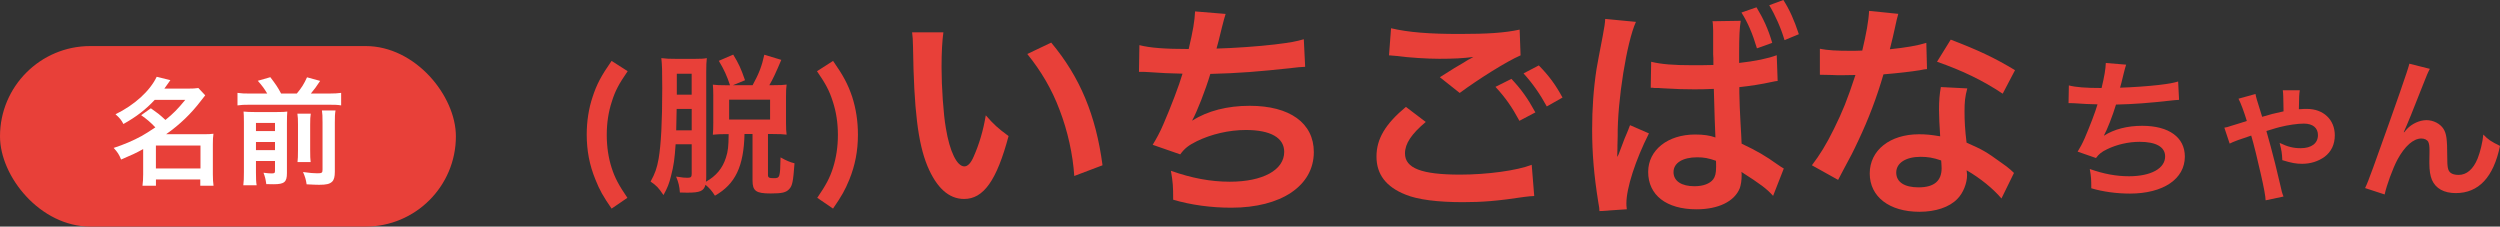 <?xml version="1.0" encoding="UTF-8"?>
<svg id="_レイヤー_2" data-name="レイヤー 2" xmlns="http://www.w3.org/2000/svg" viewBox="0 0 626.36 56.77">
  <rect x="0" y="0" width="626.36" height="56.77" fill="#333333" stroke="none"/>
  <defs>
    <style>
      .cls-1 {
        fill: #e84039;
      }

      .cls-2 {
        fill: #fff;
      }
    </style>
  </defs>
  <g id="_スマホ幅" data-name="スマホ幅">
    <g>
      <g>
        <rect class="cls-1" x="0" y="11.54" width="114.22" height="45.23" rx="22.62" ry="22.62"/>
        <g>
          <path class="cls-2" d="M37.81,27.14c1.89,1.34,1.95,1.37,3.64,2.91,2.04-1.66,3.08-2.73,4.97-5.03h-7.65c-2.27,2.44-4.62,4.25-7.85,6.05-.49-.99-.99-1.57-1.98-2.44,4.77-2.33,8.61-5.82,10.32-9.39l3.43.84c-.76,1.11-1.02,1.45-1.51,2.12h5.96c1.1,0,1.8-.03,2.56-.15l1.72,1.83c-.35.44-.38.47-1.05,1.34-2.53,3.32-5.32,5.99-8.75,8.41h9.42c1.16,0,1.75-.03,2.44-.12-.12.79-.15,1.54-.15,2.68v7.47c0,1.16.06,2.12.17,2.88h-3.32v-1.57h-11.11v1.57h-3.37c.12-.87.17-1.83.17-2.88v-6.31c-1.77.99-2.91,1.51-5.53,2.62-.49-1.25-.9-1.86-1.86-2.91,2.5-.81,4.89-1.83,6.98-2.97.93-.52,1.89-1.13,3.46-2.18-1.22-1.28-2.04-1.98-3.55-3.05l2.41-1.72ZM39.06,42.2h11.17v-5.73h-11.17v5.73Z"/>
          <path class="cls-2" d="M66.95,23.44c-.73-1.22-1.16-1.83-2.36-3.2l3.14-.9c1.45,1.92,1.83,2.47,2.7,4.1h3.93c1.16-1.37,1.83-2.44,2.56-4.07l3.29.9c-.76,1.19-1.63,2.36-2.33,3.17h4.48c1.43,0,2.3-.06,3.11-.17v3.14c-.87-.15-1.63-.17-3.11-.17h-19.75c-1.4,0-2.21.03-3.11.17v-3.14c1.13.15,1.63.17,3.11.17h4.33ZM64.13,43.31c0,1.48.03,2.27.17,3.11h-3.34c.12-.96.15-1.8.15-3.32v-12.53c0-1.43-.03-1.89-.09-2.62.87.09,1.57.12,2.73.12h5.64c1.48,0,1.95-.03,2.59-.12-.06.7-.09,1.37-.09,2.91v12.51c0,2.24-.64,2.79-3.34,2.79-.44,0-.79,0-1.83-.03-.2-1.37-.29-1.72-.7-2.85.96.12,1.51.17,2.04.17.7,0,.84-.12.84-.64v-2.47h-4.77v2.97ZM68.9,32.84v-2.04h-4.77v2.04h4.77ZM68.9,37.61v-2.04h-4.77v2.04h4.77ZM77.86,28.48c-.12.81-.15,1.31-.15,2.76v6.22c0,1.86.03,2.3.12,3.14h-3.29c.09-.84.12-1.37.12-3.11v-6.28c0-1.34-.03-1.86-.15-2.73h3.34ZM84.06,27.69c-.15.81-.17,1.63-.17,3.08v12.24c0,1.28-.2,2.04-.67,2.5-.61.58-1.4.79-3.26.79-.7,0-1.31-.03-3.14-.12-.17-1.19-.38-1.89-.9-3.08,1.6.23,2.68.32,3.55.32,1.19,0,1.34-.12,1.34-.93v-11.81c0-1.63-.03-2.15-.15-3h3.4Z"/>
        </g>
      </g>
      <g>
        <path class="cls-1" d="M153.23,52.26c-2.13-3.08-3-4.64-4.03-7.22-1.52-3.69-2.2-7.33-2.2-11.32,0-3.31.49-6.53,1.48-9.46,1.03-3.15,2.13-5.24,4.75-9l4.03,2.58c-2.2,3.19-3.12,4.9-3.95,7.56-.87,2.62-1.29,5.4-1.29,8.4s.42,5.74,1.22,8.24c.84,2.58,1.75,4.29,3.95,7.52l-3.95,2.7Z"/>
        <path class="cls-1" d="M176.94,44.39c0,.42,0,.68-.08,1.14,2.58-1.44,4.18-3.38,5.02-6.04.53-1.6.65-2.85.68-5.89h-.65c-1.48,0-2.24.04-3.31.15.08-.65.11-1.9.11-3.04v-6.69c0-1.22-.04-2.17-.11-2.81.87.11,1.71.15,3.31.15h.99c-.76-2.32-1.52-3.99-2.81-6.12l3.61-1.56c1.41,2.32,1.9,3.38,2.96,6.42l-3.04,1.25h4.94c1.6-2.93,2.32-4.79,2.93-7.64l4.26,1.29c-1.41,3.34-2.17,4.94-3,6.34h1.06c1.56,0,2.55-.04,3.27-.15-.11.76-.15,1.6-.15,3v6.5c0,1.44.04,2.36.15,3.04-.72-.11-1.9-.15-3.42-.15h-1.25v10.26c0,.65.27.8,1.44.8,1.56,0,1.6-.15,1.71-5.21,1.41.8,2.47,1.25,3.5,1.48-.34,4.6-.53,5.58-1.29,6.42-.8.91-1.82,1.14-4.71,1.14-3.65,0-4.52-.61-4.52-3.27v-11.63h-2.01c-.19,8.13-2.28,12.54-7.41,15.46-.72-1.18-1.41-1.94-2.36-2.74-.46,1.6-1.37,1.98-4.6,1.98-.42,0-.91,0-1.82-.04-.11-1.56-.34-2.51-.95-3.99,1.71.27,2.17.3,2.85.3.84,0,1.06-.19,1.06-.99v-7.41h-4.03c-.23,3.61-.49,5.43-1.14,7.9-.49,2.01-.91,3.04-1.9,4.83-1.33-1.94-1.71-2.32-3.23-3.38,1.14-2.09,1.56-3.27,2.01-5.7.61-3.61.91-9.19.91-17.71,0-4.48-.04-5.74-.23-7.52,1.18.15,2.01.19,3.88.19h4.25c1.79,0,2.55-.04,3.27-.19-.11.87-.15,1.9-.15,3.53v26.25ZM169.53,27.29q-.04,3-.11,5.36h3.88v-5.36h-3.76ZM173.29,18.48h-3.72v5.24h3.72v-5.24ZM182.68,29.95h10.26v-4.98h-10.26v4.98Z"/>
        <path class="cls-1" d="M204.76,49.56c2.2-3.23,3.12-4.94,3.95-7.52.8-2.55,1.22-5.24,1.22-8.24s-.42-5.77-1.29-8.4c-.84-2.66-1.75-4.37-3.95-7.56l4.03-2.58c2.62,3.76,3.72,5.85,4.79,9,.95,2.96,1.44,6.12,1.44,9.46,0,4.03-.68,7.64-2.17,11.32-1.06,2.58-1.94,4.14-4.07,7.22l-3.95-2.7Z"/>
      </g>
      <g>
        <path class="cls-1" d="M518.33,21.4c1.75.46,4.29.65,8.21.65.72-3.04.99-4.64,1.06-6.27l5.09.42q-.23.68-.61,2.2-.68,2.85-.91,3.57c2.89-.08,7.18-.38,9.69-.68,2.81-.34,3.53-.49,4.86-.87l.23,4.6c-.87.04-1.22.08-2.2.19-5.51.61-8.85.87-13.6.99-.8,2.7-2.24,6.34-3,7.71v.08c2.55-1.63,5.85-2.47,9.57-2.47,6.69,0,10.68,2.89,10.68,7.71,0,5.62-5.43,9.27-13.75,9.27-3.38,0-6.73-.46-9.69-1.33,0-2.17-.04-2.93-.38-4.83,3.42,1.22,6.61,1.82,9.8,1.82,5.51,0,9.08-1.94,9.08-4.98,0-2.36-2.28-3.65-6.38-3.65-2.81,0-5.74.68-8.17,1.86-1.41.68-2.09,1.25-2.77,2.2l-4.6-1.6c.57-.91,1.22-2.09,1.79-3.42,1.25-2.89,2.66-6.57,3.19-8.43-2.01-.04-3.72-.11-5.74-.27-.53-.04-.91-.04-1.22-.04h-.3l.08-4.45Z"/>
        <path class="cls-1" d="M565.1,23.57c.19.95.23,1.1,1.67,5.7,1.86-.57,3.19-.91,5.36-1.37-.04-3.53-.08-4.56-.19-5.28h4.26c-.15.91-.19,1.67-.23,4.75,1.18-.08,1.41-.08,2.05-.08,4.1,0,6.95,2.7,6.95,6.61,0,2.28-.87,4.14-2.62,5.43-1.56,1.1-3.46,1.71-5.55,1.71-1.52,0-2.62-.19-4.98-.91-.08-1.79-.19-2.47-.68-4.33,2.05.99,3.46,1.33,5.28,1.33,2.7,0,4.33-1.22,4.33-3.27,0-1.82-1.29-2.89-3.53-2.89-1.56,0-3.95.34-6.04.87-.87.23-.91.23-2.74.8q-.27.11-.61.19.19.76,1.06,3.8c.61,2.17,1.63,6.31,2.36,9.46.42,1.9.49,2.2.87,3.15l-4.48.95c-.04-1.1-.42-3.12-1.22-6.65-.65-2.96-1.9-8.02-2.39-9.57-2.81.91-4.45,1.52-5.4,2.01l-1.33-3.99c.68-.11.8-.15,1.71-.46.15-.04.99-.3,2.13-.65q.27-.08,1.79-.57c-.65-2.17-1.52-4.52-2.09-5.58l4.26-1.18Z"/>
        <path class="cls-1" d="M602.31,33.18q.23-.27.72-.84c1.22-1.33,3.19-2.24,4.9-2.24s3.42.87,4.26,2.17c.76,1.22.95,2.58.95,6.95,0,2.74.15,3.5.84,4.07.42.34,1.1.53,2.01.53,2.01,0,3.65-1.41,4.75-4.07.68-1.71,1.25-4.07,1.44-6.04,1.25,1.29,1.82,1.67,4.18,2.85-1.63,7.87-5.36,11.82-11.09,11.82-2.93,0-5.02-1.14-5.96-3.31-.42-.99-.65-2.36-.65-4.22v-.38c.04-1.37.04-2.28.04-2.66,0-1.18-.08-1.75-.3-2.24-.27-.53-.95-.87-1.71-.87-2.05,0-4.18,1.9-6.04,5.32-1.14,2.17-2.7,6.38-3.19,8.7l-4.9-1.6c.53-1.1.87-2.01,2.09-5.32q8.74-24.28,9-25.84l5.13,1.29c-.53,1.03-.72,1.44-1.86,4.37-2.17,5.55-3.84,9.69-4.67,11.47l.08.08Z"/>
      </g>
      <g>
        <path class="cls-1" d="M236.36,8.11c-.29,2.11-.46,4.91-.46,8.68,0,4.97.46,11.82,1.08,15.31.97,5.94,2.8,9.59,4.63,9.59.86,0,1.66-.86,2.34-2.46,1.37-3.08,2.4-6.51,3.03-10.34,2,2.28,2.91,3.14,5.71,5.2-2.97,11.14-6.28,15.76-11.14,15.76-3.83,0-6.91-2.8-9.2-8.28-2.34-5.71-3.37-13.99-3.6-29.81-.06-2-.06-2.4-.23-3.66h7.82ZM263.38,10.68c7.2,8.62,11.19,18.16,12.85,30.73l-7.08,2.68c-.34-5.37-1.66-11.31-3.66-16.51-1.94-5.2-4.68-9.82-8.11-14.05l6-2.86Z"/>
        <path class="cls-1" d="M285.48,11.31c2.63.69,6.45.97,12.34.97,1.08-4.57,1.48-6.97,1.6-9.42l7.65.63q-.34,1.03-.91,3.31-1.03,4.28-1.37,5.37c4.34-.11,10.79-.57,14.56-1.03,4.23-.51,5.31-.74,7.31-1.31l.34,6.91c-1.31.06-1.83.11-3.31.29-8.28.91-13.31,1.31-20.45,1.49-1.2,4.05-3.37,9.54-4.51,11.59v.11c3.83-2.46,8.8-3.71,14.39-3.71,10.05,0,16.05,4.34,16.05,11.59,0,8.45-8.17,13.94-20.68,13.94-5.08,0-10.11-.69-14.56-2,0-3.26-.06-4.4-.57-7.25,5.14,1.83,9.94,2.74,14.74,2.74,8.28,0,13.65-2.91,13.65-7.48,0-3.54-3.43-5.48-9.6-5.48-4.23,0-8.62,1.03-12.28,2.8-2.11,1.03-3.14,1.88-4.17,3.31l-6.91-2.4c.86-1.37,1.83-3.14,2.68-5.14,1.88-4.34,4-9.88,4.8-12.68-3.03-.06-5.6-.17-8.62-.4-.8-.06-1.37-.06-1.83-.06h-.46l.11-6.68Z"/>
        <path class="cls-1" d="M357.21,30.56c-3.6,3.03-5.2,5.43-5.2,7.88,0,3.71,4.17,5.31,13.82,5.31,6.8,0,14.28-1.03,17.93-2.46l.63,7.82c-1.03.06-1.2.06-2.51.23-6.85,1.03-10.51,1.31-15.42,1.31-6.23,0-11.25-.63-14.28-1.88-4.91-1.94-7.31-5.08-7.31-9.54s2.23-8.17,7.37-12.45l4.97,3.77ZM348.53,7.08c4.4,1.03,9.48,1.43,17.13,1.43,7.25,0,11.31-.29,15.08-1.09l.23,6.45c-3.43,1.48-10.45,5.88-15.25,9.42l-4.97-3.94c3.6-2.28,4.23-2.68,5.65-3.48.57-.34.74-.46,1.48-.91.46-.23.51-.23,1.26-.69-2.51.34-4.97.46-8.57.46-2.91,0-7.65-.29-10.45-.69-.69-.06-1.09-.11-1.31-.11-.11,0-.4-.06-.8-.06l.51-6.8ZM378.68,19.76c2.51,2.68,4.06,4.85,6,8.4l-4,2.11c-1.88-3.48-3.48-5.77-6-8.51l4-2ZM387.54,26.67c-1.71-3.14-3.6-5.83-5.83-8.28l3.83-2c2.57,2.63,4.17,4.8,5.94,8.05l-3.94,2.23Z"/>
        <path class="cls-1" d="M400.73,52.89c0-.57-.06-.97-.29-2.23-1.08-6.74-1.54-12.22-1.54-18.22,0-5.14.34-10.17,1.09-15.08q.29-1.77,1.54-8.22c.4-2,.63-3.66.63-4.23v-.17l7.71.74c-2.28,4.97-4.68,19.82-4.57,28.73-.06,1.43-.06,2.23-.06,2.23v.69c0,.63-.06,1.26-.06,2.11h.06l.29-.57.63-1.66c.86-2.28.91-2.46,1.54-3.88.11-.29.34-.8.69-1.77l4.74,2.06c-3.37,6.68-5.65,13.71-5.65,17.53,0,.4,0,.63.11,1.48l-6.85.46ZM413.69,15.48c2.63.63,5.6.86,10.28.86,1.88,0,3.2,0,5.31-.06,0-1.31,0-2.23-.06-2.68v-6c-.06-1.37-.06-1.83-.17-2.28l7.08-.11c-.29,1.66-.4,4.06-.4,7.88v2.68c4.06-.46,7.14-1.09,9.42-1.94l.23,6.45c-.51.06-.63.06-1.66.29-2.28.51-5.2.97-7.94,1.26v1.31c.06,2.68.11,4.34.29,7.54l.17,2.97.11,2.34c3.88,1.83,6,3.08,8.97,5.2.74.51,1.08.74,1.6,1.03l-2.68,6.85c-1.6-1.77-3.03-2.86-7.94-6,.06.4.06.46.06.86,0,1.2-.17,2.34-.46,3.2-1.31,3.31-5.31,5.31-10.85,5.31-7.54,0-12.11-3.54-12.11-9.37,0-5.48,4.91-9.37,11.77-9.37,2.11,0,3.66.23,5.08.74-.11-1.94-.23-6-.4-12.17-2.28.11-3.6.11-5.08.11-2.17,0-4.45-.06-7.14-.23-.86-.06-1.43-.06-1.71-.11h-1.03c-.29-.06-.46-.06-.51-.06h-.34l.11-6.51ZM425.23,39.41c-3.66,0-5.94,1.43-5.94,3.71s2.06,3.54,5.25,3.54c2.17,0,3.83-.63,4.68-1.71.51-.69.74-1.54.74-3.14,0-.63,0-1.54-.06-1.54-1.83-.63-2.97-.86-4.68-.86ZM440.08,1.83c1.71,2.8,2.97,5.54,3.94,8.91l-3.83,1.37c-1.09-3.66-2.28-6.45-3.88-8.97l3.77-1.31ZM447.1,10.05c-.91-3.08-2.34-6.28-3.83-8.74l3.54-1.31c1.54,2.4,2.74,5.08,3.88,8.57l-3.6,1.49Z"/>
        <path class="cls-1" d="M475.6,3.48q-.34,1.09-.91,3.83c-.29,1.37-.57,2.51-1.2,5.03,3.94-.4,6.91-.91,9.14-1.6l.17,6.57c-.63.06-.74.06-1.83.29-2.06.34-5.54.74-9.08,1.03-1.66,5.71-3.71,11.14-6.28,16.56-1.31,2.8-1.83,3.83-4,7.82q-.74,1.37-1.08,2.06l-6.57-3.66c2-2.63,3.6-5.2,5.54-9.14,2.23-4.57,3.2-6.91,5.37-13.48-2.57.06-2.91.06-3.6.06-.74,0-1.08,0-2.28-.06l-3.03-.06v-6.51c2.06.4,4.23.51,7.71.51.69,0,1.66,0,2.91-.06.97-4.06,1.6-7.48,1.71-9.94l7.31.74ZM501.47,49.75c-2.06-2.46-5.37-5.14-8.74-7.08.06.51.11.91.11,1.14,0,2.11-.97,4.57-2.46,6.05-2,2.06-5.43,3.2-9.48,3.2-7.54,0-12.45-3.77-12.45-9.6s5.08-9.82,12.34-9.82c1.71,0,2.91.11,5.31.51-.17-2.63-.29-4.85-.29-6.57,0-2.23.11-3.88.46-5.77l6.62.34c-.57,2.11-.69,3.43-.69,5.77s.11,4.57.51,7.82c4.11,1.83,4.68,2.11,9.02,5.25.86.57,1.09.8,2,1.54q.46.46.86.8l-3.14,6.4ZM481.2,39.29c-3.71,0-6.11,1.54-6.11,3.94s2.06,3.71,5.6,3.71c3.88,0,5.77-1.6,5.77-4.8,0-.57-.11-1.94-.11-1.94-2-.69-3.37-.91-5.14-.91ZM501.76,23.47c-4.97-3.31-10.05-5.77-16.45-8l3.43-5.54c6.74,2.57,11.02,4.57,16.11,7.65l-3.08,5.88Z"/>
      </g>
    </g>
  </g>
</svg>